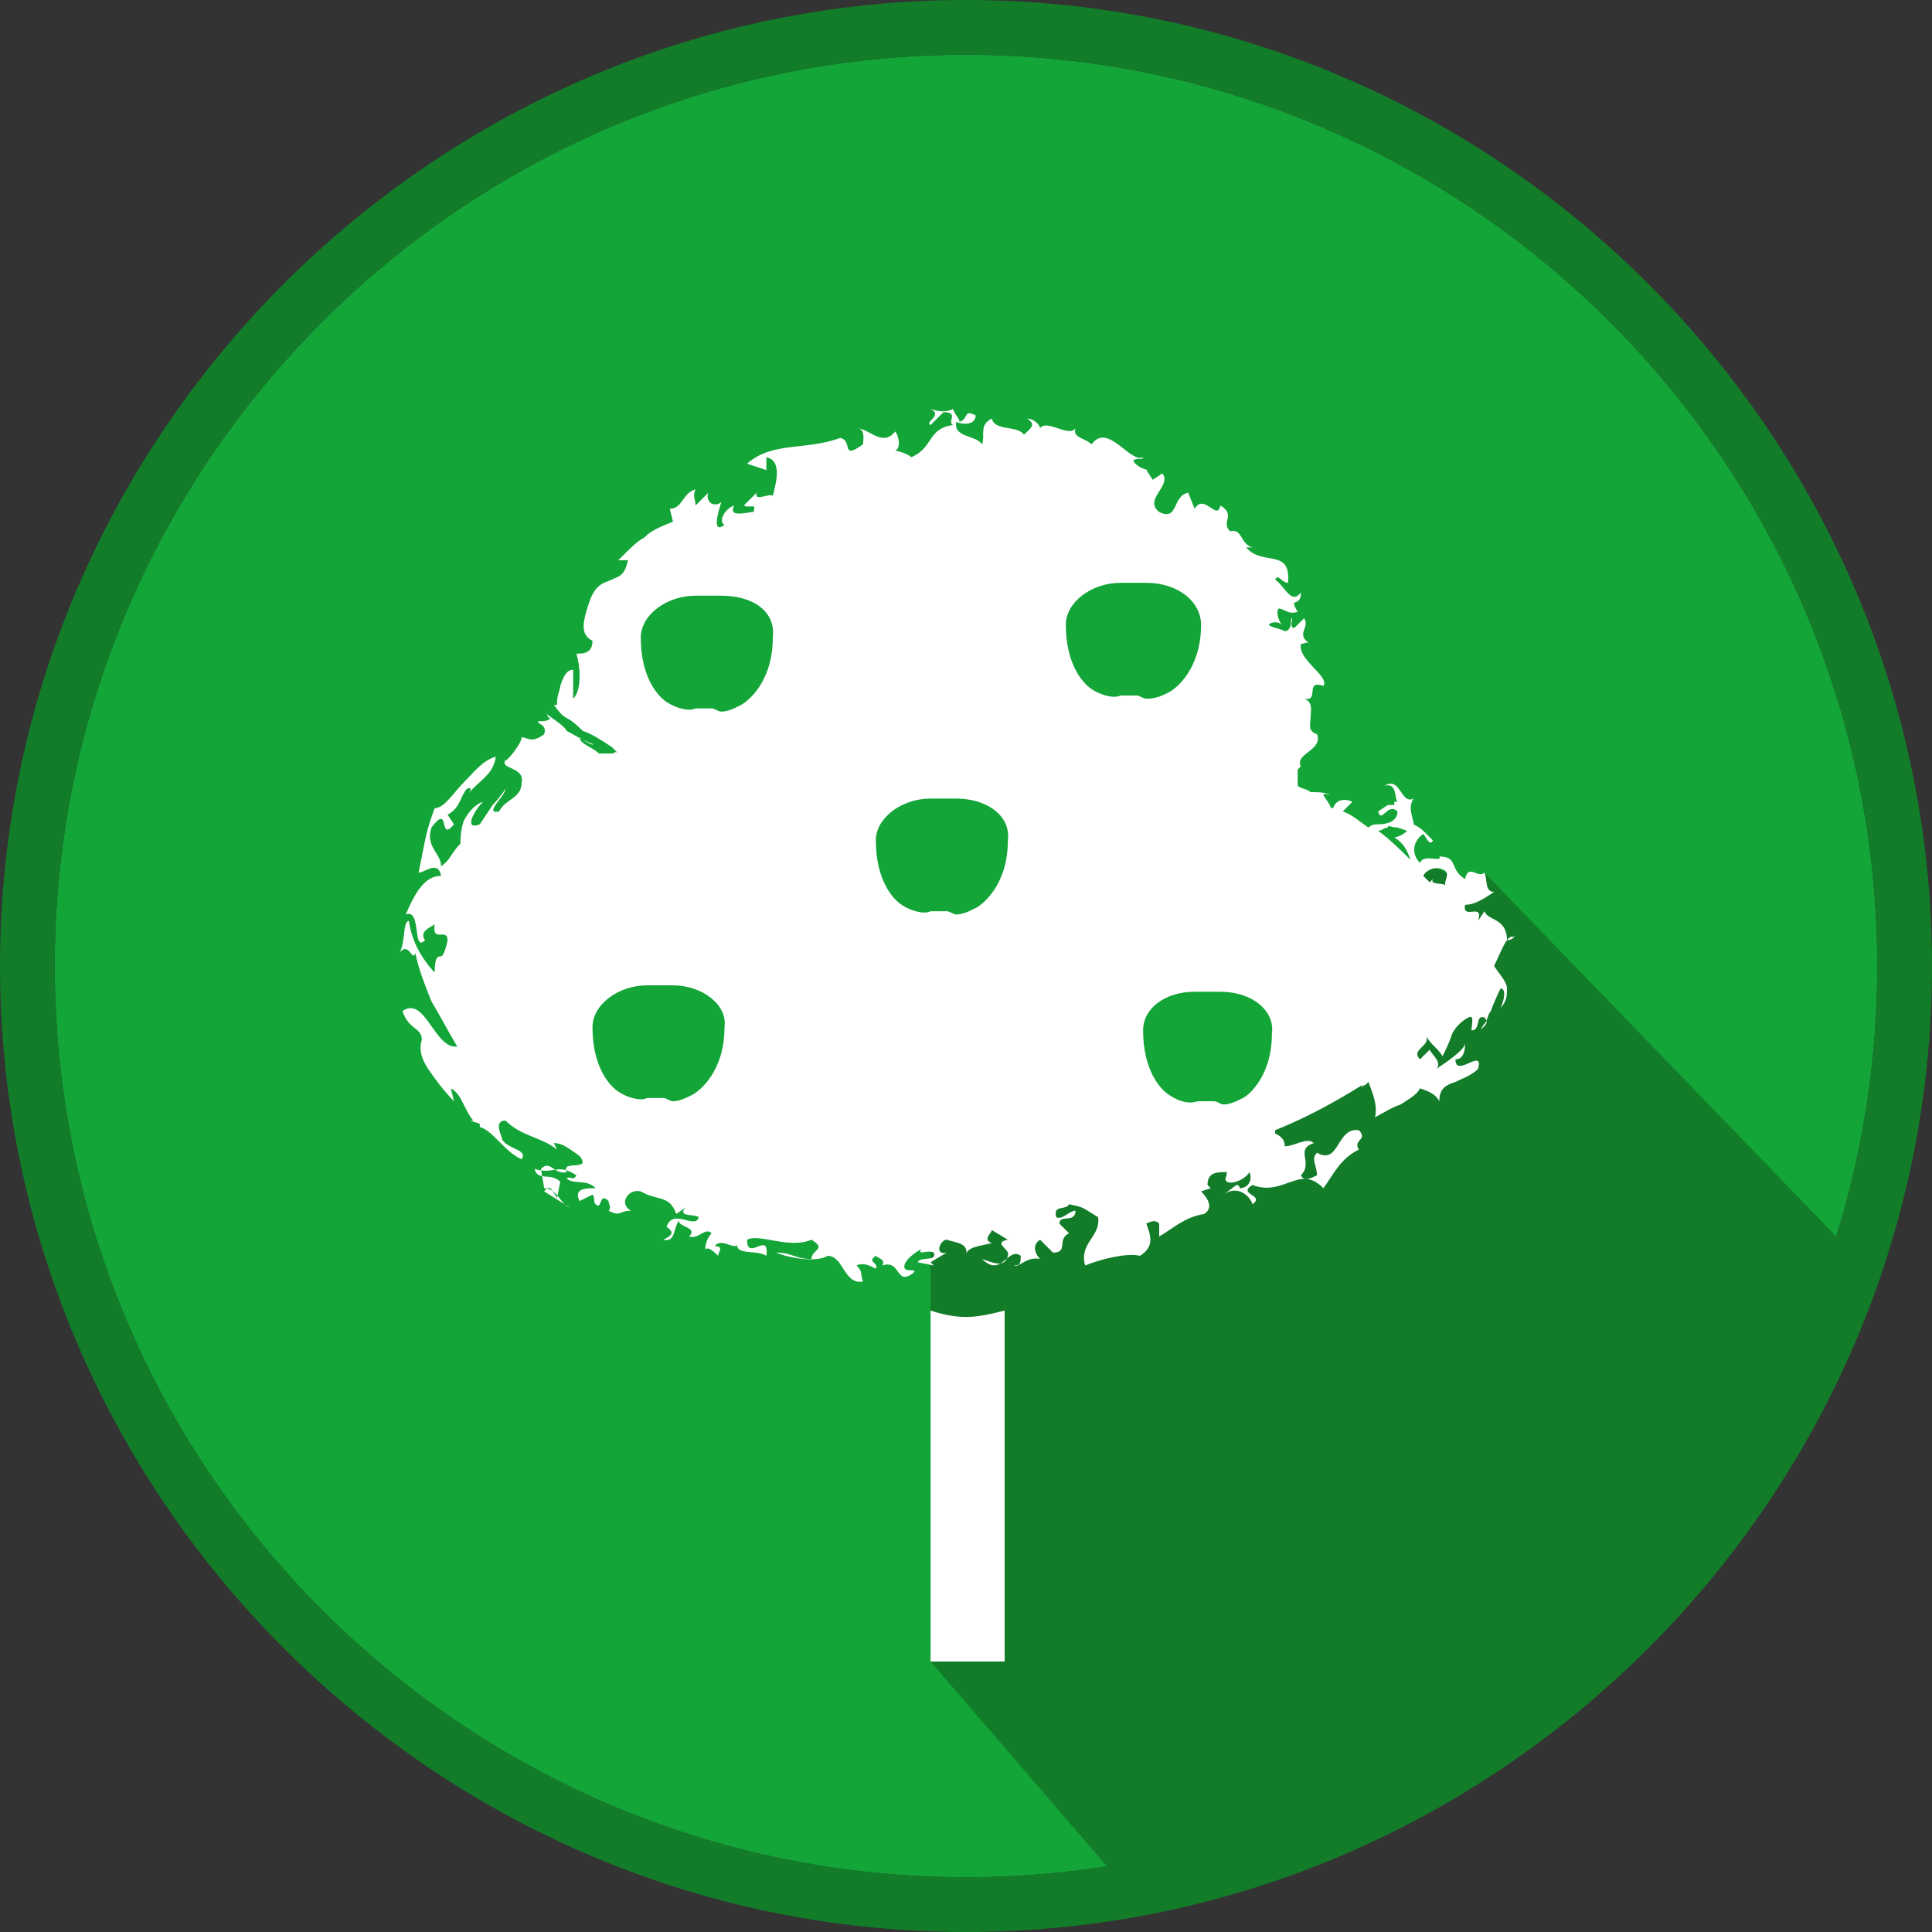 <?xml version="1.0" encoding="utf-8"?>
<!-- Generator: Adobe Illustrator 20.0.0, SVG Export Plug-In . SVG Version: 6.00 Build 0)  -->
<svg version="1.1" id="Layer_1" xmlns="http://www.w3.org/2000/svg" xmlns:xlink="http://www.w3.org/1999/xlink" x="0px" y="0px"
	 width="60px" height="60px" viewBox="0 0 60 60" style="enable-background:new 0 0 60 60;" xml:space="preserve">
<rect x="0" y="0" width="60" height="60" fill="#333333" stroke="none"/>
<style type="text/css">
	.st0{fill:#FFFFFF;}
	.st1{fill:#13A538;}
	.st2{fill:#127C29;}
</style>
<path class="st0" d="M29.5,12.6c0.1,0,0.2-0.1,0.2-0.1C29.6,12.5,29.5,12.5,29.5,12.6"/>
<path class="st1" d="M30,1.7C14.4,1.7,1.7,14.4,1.7,30c0,15.6,12.7,28.3,28.3,28.3c15.6,0,28.3-12.7,28.3-28.3
	C58.3,14.4,45.6,1.7,30,1.7"/>
<path class="st2" d="M30,1.7c15.6,0,28.3,12.7,28.3,28.3c0,15.6-12.7,28.3-28.3,28.3C14.4,58.3,1.7,45.6,1.7,30
	C1.7,14.4,14.4,1.7,30,1.7 M30,0C13.5,0,0,13.5,0,30c0,16.5,13.5,30,30,30c16.5,0,30-13.5,30-30C60,13.5,46.5,0,30,0"/>
<polygon class="st2" points="35.1,58.8 28.9,51.6 28.9,36.9 33.6,34.5 33.9,30.2 33.7,23.9 44.7,27 45.5,27.4 45.9,27.4 46.1,27.1 
	57.8,39.2 56.6,43.3 54,46.8 48.9,52.4 44.2,55.6 39.3,57.7 "/>
<path class="st0" d="M46.8,29.2c0-0.7-0.6-0.6-0.7-0.9l-0.2,0.3c0.2-0.6-0.5,0-0.4-0.5c0.3,0,0.6-0.2,0.9-0.4
	c-0.3,0-0.2-0.4-0.3-0.6c-0.2,0.2-0.5-0.3-0.6,0.2c-0.5-0.3-0.2-0.7-0.8-0.7c0.1,0.2-0.5-0.1-0.6,0.2c-0.3-0.3-0.2-0.7,0.1-0.9
	c0.1,0.1,0.2,0.4,0.3,0.2c0,0-0.1-0.1-0.3-0.3c-0.1-0.1-0.3-0.2-0.3-0.2c0-0.2-0.2-0.5,0-0.8c-0.4,0.2-0.4-0.7-0.9-0.4
	c0.4-0.1,0.3,0.4,0.4,0.5l-0.1,0c0,0,0,0,0,0.1L43.1,25l-0.3,0.2c0.1,0.4,0.3-0.3,0.6,0c0,0.3-0.3,0.4-0.6,0.4c-0.1,0-0.2,0-0.3,0.1
	c-0.3-0.2-0.5-0.4-0.8-0.5c0.1-0.1,0.2-0.2,0.3-0.3c-0.2-0.1-0.5-0.1-0.6,0.2c0,0-0.1,0-0.1-0.1l-0.2-0.3c0-0.1,0.2,0,0.2,0
	c-0.1-0.1-0.4-0.1-0.6-0.1c-0.1-0.1-0.3-0.1-0.4-0.2c0-0.1,0-0.3,0-0.4c0,0,0-0.1,0-0.1c0,0,0.1-0.1,0.1-0.1c-0.2-0.4,0.7-0.5,0.5-1
	c-0.3-0.1-0.2-0.3-0.2-0.5c0-0.2,0.1-0.5-0.2-0.6c0.5,0.1,0-0.6,0.6-0.4c0.2-0.3-0.8-0.8-0.7-1.3c0.1,0,0.2-0.1,0.3,0
	c-0.5-0.3,0-0.5-0.2-0.8l-0.3,0.3c-0.2,0,0-0.3-0.1-0.3c0,0.1,0,0.4-0.2,0.4c-0.2-0.1-0.4-0.1-0.5-0.2c0.1-0.1,0.3-0.1,0.4,0
	c0,0-0.2-0.3-0.1-0.5c0.2,0,0.3,0.2,0.6,0.1c-0.3-0.5,0.1-0.1,0.1-0.6c-0.3,0.4-0.5-0.2-0.8-0.4c0.1-0.2,0.2,0.1,0.4,0.1
	c0.1-1.1-0.8-0.5-1.3-1.1c0,0,0.2,0,0.2,0c-0.4-0.1-0.3-0.6-0.7-0.5c-0.3-0.3,0.2-0.5-0.3-0.8c-0.1,0.5-0.5-0.4-0.8,0.1l-0.2-0.5
	c-0.5,0.1-0.3,0.9-0.9,0.6c-0.5-0.4,0.4-0.8,0.1-1.2l-0.3,0.2l-0.2-0.3l0.1,0c-0.2,0-0.5-0.2-0.5-0.3c0.1-0.1,0.3,0,0.3-0.1
	c-0.4,0.2-1.1-1.1-1.6-0.4c-0.2-0.2-0.6-0.2-0.5-0.5c-0.2,0.3-0.9-0.3-1.1,0c0-0.1-0.2-0.3-0.4-0.3c0.3,0.2,0.1,0.3-0.1,0.5
	c-0.2-0.3-0.9-0.1-1-0.5c-0.4,0.2-0.2,0.5-0.3,0.8c-0.2-0.3-0.9-0.2-0.8-0.7c0.2,0.1,0.6,0.1,0.6-0.2c-0.4-0.2-0.2,0.1-0.5,0.2
	c0-0.1-0.2-0.3-0.2-0.4c-0.2,0.1-0.4,0.1-0.7,0c0.4,0.2-0.2,0.4,0,0.5c0,0,0.1-0.1,0.2-0.2c0.1-0.1,0.2-0.2,0.2-0.2
	c0.5,0,0.1,0.3,0.3,0.4c-0.8,0.1-0.6,0.7-1.3,1c-0.1-0.1-0.4-0.2-0.5-0.2c0.2-0.1,0.1-0.5,0-0.6c-0.4,0.5-0.8-0.1-1.2-0.1
	c0.3,0,0.2,0.4,0.2,0.5c-0.7,0.5-0.3-0.1-0.7-0.2c-1.1,0.4-2.1,0.1-2.9,0.8l0.6,0.2l0-0.4c0.5,0.1,0.3,0.8,0.2,1.2
	c-0.1-0.1-0.6,0.2-0.5-0.1l-0.4,0.4c0.2,0.1,0.4-0.1,0.3,0.2c-0.2,0-0.8,0.2-0.6-0.2c-0.3,0.1-0.5,0.5-0.3,0.6
	c-0.4,0.3-0.2-0.4-0.1-0.7c-0.3,0.2-0.5-0.1-0.4-0.3l-0.4,0.4c0-0.2-0.1-0.3,0-0.5c-0.4,0.1-0.4,0.6-0.8,0.6l0.1,0.4
	c-0.5,0.2-0.7,0.3-0.9,0.5c-0.2,0.1-0.4,0.3-0.8,0.7l0.3,0c-0.1,0.5-0.3,0.5-0.5,0.6c-0.2,0.1-0.5,0.1-0.7,0.7
	c-0.2,0.6-0.3,1,0.1,1.2c0,0.4-0.3,0.4-0.5,0.4c0.1,0.3,0.2,1.1-0.1,1.4c0-0.3,0-0.6,0-0.9c-0.2,0-0.3,0.2-0.4,0.5
	c0,0.1-0.1,0.3-0.1,0.5c0,0.1,0,0.1-0.1,0.1c0.1,0.1,0.2,0.3,0.4,0.4c0.2,0.1,0.4,0.3,0.5,0.4c0.3,0.1,0.6,0.3,0.9,0.5
	c0.1,0.1,0.1,0.1,0.2,0.2c-0.1-0.1-0.1,0-0.2,0c-0.1,0-0.2,0-0.4,0c-0.2-0.2-0.6-0.3-0.6-0.5c0.1,0.1,0.5,0.3,0.4,0.2
	c-0.3-0.1-0.6-0.3-0.8-0.4c-0.1-0.1-0.2-0.2-0.2-0.2c0.1,0.1,0.1,0.1,0.2,0.2c-0.1-0.2-0.5-0.4-0.7-0.6c0.1,0.1,0,0,0.2,0.2
	c-0.2-0.2-0.2-0.2-0.1-0.1c0,0,0,0.1,0.1,0.1c-0.1,0.1-0.2,0.1-0.4,0.1c0,0.1,0.3,0.1,0.2,0.4c-0.4,0.3-0.5,0.1-0.7,0.1
	c0,0.2-0.5,0.8-0.5,0.7c-0.2,0.3,0.6,0.2,0.5,0.7c0,0.5-0.5,0.5-0.7,0.9c-0.5,0.1,0.2-0.5,0.2-0.7c0,0-0.2,0.3-0.4,0.5
	c-0.2,0.3-0.4,0.6-0.4,0.6c-0.5,0.2-0.2-0.4,0.1-0.7c-0.3,0.1-0.5,0.4-0.6,0.6c-0.1,0.3-0.1,0.6-0.1,0.7c-0.3,0.3-0.3,0.5-0.6,0.7
	c0-0.4-0.5-0.6-0.3-1.2c0.6-0.8,0.2,0.5,0.7-0.1l-0.2-0.3c0.4-0.2,0.4-0.6,0.6-0.8c0.2-0.1,0.1,0.1,0,0.2c0.4-0.5,0.8-0.6,0.9-1.2
	c-0.4,0.1-0.7,0.5-1,0.8c-0.3,0.3-0.6,0.8-0.9,0.8c0,0-0.2,0.5-0.3,1c-0.1,0.5-0.2,1-0.2,1c0.2,0,0.6-0.4,0.7,0.1
	c-0.5,0-0.8,0.5-1.1,1.2c0.5-0.2,0.2,1.2,0.6,0.8c-0.2-0.3,0.2-0.4,0.3-0.5c-0.1,0.6,0.4,0.1,0.4,0.5c-0.1,0.5-0.2,0.5-0.2,0.5
	c-0.1,0-0.2,0-0.2,0.5c-0.2-0.2-0.7-0.8-0.8-1.6c-0.2,0-0.1,0.7-0.3,1c0.3-0.4,0.4,0.3,0.5,0c0.1,0.5,0.3,1,0.5,1.5
	c0.3,0.5,0.5,0.9,0.8,1.4c-0.7,0.1-1-1.6-1.7-1.1c0.2,0.6,0.6,0.5,0.6,0.9c-0.1,0.3,0,0.6,0.2,0.9c0.2,0.3,0.5,0.7,0.8,1l-0.1-0.4
	c0.2,0.1,0.3,0.3,0.4,0.5c0.1,0.2,0.2,0.4,0.3,0.5l-0.1,0c0,0,0.3,0.1,0.3,0.1c0,0,0,0.1,0,0.1c0.4,0.1,0.8,0.8,1.3,1
	c0.2-0.3-0.4-0.3-0.6-0.6c0-0.1-0.3-0.6,0.1-0.6c0.5,0.5,1.1,0.5,1.6,0.9c0,0-0.1-0.2-0.1-0.2c0.3,0,0.5,0.2,0.8,0.4
	c0.4,0.5-0.6,0.1-0.4,0.5c-0.4,0.1-0.5-0.4-0.8-0.1l0.1,0.6c0.4,0,0.5,0.5,0.8,0.6L16.9,37c0.2-0.3,0.3,0.1,0.4,0.2l0.1-0.5
	c-0.3-0.3-0.7,0-0.8-0.4c0.6,0.2,0.7-0.2,1.3,0.2c-0.1,0.2-0.2,0-0.3,0.1c0.2,0.2,0.6,0,0.9,0.3c-0.3,0-0.7,0-0.5,0.4l0.4-0.2
	c0.1,0.1,0,0.2,0.1,0.3c0.2,0.2,0.1-0.4,0.4-0.1c0,0.1,0.1,0.2,0,0.3c0.4,0.2,0.3,0,0.7,0c-0.4-0.2-0.1-0.7,0.3-0.6
	c0.5,0.3,0.9,0.1,1.1,0.7l0.3-0.2c-0.3,0.3,0.3,0.2,0.4,0.3c-0.1,0.4-0.8-0.3-1,0.3c0.3,0.2,0.1,0.3-0.1,0.4
	c0.4,0.1,0.3-0.4,0.5-0.6c-0.1,0.2,0.6,0.2,0.3,0.5c0.3,0.1,0.5-0.3,0.7-0.1c-0.1,0.1-0.2,0.3-0.2,0.5c0.1-0.1,0.3,0.1,0.4,0.2
	c0-0.1,0.2-0.3-0.1-0.3c0.2-0.3,0.7,0.2,0.7-0.1c-0.1,0.4,0.6,0.2,0.9,0.4c0.1-0.8-0.6,0.2-0.6-0.5c0.4-0.2,1.3,0.3,2,0
	c0.5,0.3,0,0.3,0,0.6c-0.5,0-0.6-0.2-1.1-0.2c0.5,0.2,1.3,0.3,1.6,0.1c0.5,0,0.5,0.9,1.1,0.8c-0.1-0.3,0-0.3-0.2-0.5
	c0.2-0.1,0.4,0,0.6,0.1c0.1-0.2-0.3-0.2,0-0.4c0.1,0.1,0.3,0.1,0.2,0.3l0,0c0.6-0.2,0.4,0.7,1,0.2c0-0.1-0.2,0-0.3-0.1
	c-0.1-0.2,0.3-0.5,0.5-0.6c-0.1,0.2,0.2,0,0.4,0.1c0.1,0.3-0.4,0.1-0.5,0.3l0.5,0.1l-0.1-0.1l0.5-0.3c-0.4,0.1-0.2-0.4,0-0.4
	c0.3,0.1,0.7,0.1,0.6,0.5c0-0.3,0.5-0.3,0.8-0.4c-0.3-0.1,0-0.3,0-0.4l0.5,0.3c-0.5,0.1,0.1,0.3,0,0.5c-0.1,0.4-0.5,0.2-0.8,0.1
	c0.6,0.6,0.8-0.4,1.2-0.1c0,0.2,0,0.3-0.2,0.3c0.1,0.1,0.4-0.3,0.8-0.2c-0.1-0.1-0.3-0.4,0-0.6l0.4,0.4c0.5,0,0.1-0.4,0.5-0.6
	l-0.3-0.3c0-0.3,0.5,0,0.5-0.4c-0.2,0-0.4,0.3-0.6,0.2c-0.1-0.4,0.3-0.2,0.4-0.4c0.5,0.1,0.4,0.1,0.9,0.4c0.1,0.6-0.6,0.8-0.4,1.5
	c0.5-0.2,1.3-0.4,1.7-0.3c0.5-0.3,0.3-0.7,0.2-1c0.2-0.1,0.3-0.1,0.4,0L36,38.4c0.5-0.3,0.8-0.6,1.4-0.7c0.3-0.2,0.1-0.5-0.1-0.7
	l0.3-0.1l-0.1-0.1c0-0.4,0.3-0.4,0.6-0.4c0,0.2-0.1,0.2,0,0.3c0.2,0.1,0.6-0.1,0.7-0.3c0.1,0.2,0,0.5-0.3,0.5c0,0,0-0.1-0.1-0.1
	l-0.4,0.3c0.4-0.3,0.8,0,0.9,0.3c0.4-0.3-0.5-0.3,0-0.6c0.5,0.2,0.9,0,1.2-0.1c0.3-0.1,0.6-0.2,1,0.2c0.3-0.4,0.5-0.9,1.1-1.2
	c-0.2-0.3,0.3-0.3,0-0.6c-0.7-0.1-0.6,1.1-1.3,0.7c-0.2,0.2,0,0.4,0,0.7c-0.2,0.1-0.4,0.2-0.5,0c0.4-0.4-0.2-0.8,0.4-1
	c-0.2-0.2-0.6,0.1-0.9,0.1c0-0.2-0.1-0.3-0.3-0.4c0,0,0-0.1,0-0.1c1-0.4,1.9-0.9,2.7-1.4c0,0,0,0.1,0,0.1s0-0.1,0.1-0.1
	c0,0,0.1-0.1,0.1-0.1c0.1,0.3,0.3,0.7,0.2,1.1c0.2-0.1,0.5-0.3,0.8-0.4c0.3-0.2,0.5-0.3,0.6-0.5c0.3,0.1,0.5,0.2,0.6,0.4
	c0-0.4,0.2-0.5,0.5-0.6c0.2-0.1,0.5-0.2,0.7-0.4c0.2-0.7-0.7,0.3-0.7-0.3c0.3,0,0.3-0.4,0.3-0.5c0,0.2-0.6,0.6-0.9,0.8
	c0.2-0.2-0.1-0.4-0.2-0.6c0,0-0.3,0.3-0.3,0.3c-0.3-0.3,0.3-0.4,0.2-0.7c0.2,0.3,0.3,0.3,0.5,0.6c0.1-0.2,0.2-0.4,0.3-0.7
	c0.1-0.2,0.3-0.4,0.5-0.5c0.2-0.1,0.1,0.2,0.1,0.4c0.3,0,0.1-0.5,0.4-0.4c0.2,0.2-0.1,0.3-0.1,0.4c0,0,0-0.1,0.1-0.2
	c0.1-0.1,0.1-0.3,0.2-0.4c0.1-0.3,0.3-0.7,0.3-0.7c0.2,0,0.1,0.4,0,0.6c0.2-0.2,0.2-0.4,0.2-0.6c0-0.2-0.2-0.4-0.4-0.7
	c0.2-0.4,0.4-1,0.6-0.9C47.1,29,47,29.2,46.8,29.2 M44.8,27c0.3,0.1,0,0.4,0.1,0.5c-0.1-0.1-0.5,0-0.4-0.2l-0.1,0.1
	c-0.1-0.1-0.1-0.1-0.2-0.2C44.3,27,44.6,26.9,44.8,27 M43.1,25.7L43.1,25.7c0-0.1,0.1,0,0.3,0l0.3,0.1C43.5,26,43.3,26,43.3,26
	c0.3,0.2,0.4,0.4,0.5,0.7c-0.3-0.3-0.6-0.6-1-0.9C42.9,25.8,43,25.7,43.1,25.7"/>
<path class="st0" d="M14.3,34.8c-0.1,0-0.1,0-0.2,0C14.2,34.8,14.3,34.8,14.3,34.8"/>
<path class="st0" d="M43.2,24.8l0.2,0C43.4,24.8,43.3,24.8,43.2,24.8"/>
<path class="st0" d="M30,40.9c-0.4,0-0.8-0.1-1.1-0.2v10.9h2.3V40.7C30.8,40.8,30.4,40.9,30,40.9"/>
<path class="st1" d="M22.4,18.5c-0.1,0-0.2,0-0.3,0l-0.2,0c-0.1,0-0.2,0-0.3,0c-0.9,0-1.7,0.6-1.7,1.3c0,1.2,0.5,1.8,0.8,2
	c0.3,0.2,0.7,0.3,0.9,0.2c0.1,0,0.4,0,0.5,0c0.1,0,0.2,0.1,0.3,0.1c0.2,0,0.4-0.1,0.6-0.2c0.2-0.1,1-0.7,1-2.1
	C24.1,19,23.4,18.5,22.4,18.5"/>
<path class="st1" d="M37.9,30.8c-0.1,0-0.2,0-0.3,0l-0.2,0c-0.1,0-0.2,0-0.3,0c-0.9,0-1.6,0.5-1.6,1.2c0,1.2,0.5,1.8,0.8,2
	c0.3,0.2,0.6,0.3,0.9,0.2c0.1,0,0.4,0,0.5,0c0.1,0,0.2,0.1,0.3,0.1c0.2,0,0.4-0.1,0.6-0.2c0.2-0.1,0.9-0.7,0.9-2
	C39.6,31.4,38.9,30.8,37.9,30.8"/>
<path class="st1" d="M29.7,24.8c-0.1,0-0.2,0-0.3,0l-0.2,0c-0.1,0-0.2,0-0.3,0c-0.9,0-1.7,0.6-1.7,1.3c0,1.2,0.5,1.8,0.8,2
	c0.3,0.2,0.7,0.3,0.9,0.2c0.1,0,0.4,0,0.5,0c0.1,0,0.2,0.1,0.3,0.1c0.2,0,0.4-0.1,0.6-0.2c0.2-0.1,1-0.7,1-2.1
	C31.4,25.3,30.6,24.8,29.7,24.8"/>
<path class="st1" d="M20.9,30.6c-0.1,0-0.2,0-0.3,0l-0.2,0c-0.1,0-0.2,0-0.3,0c-0.9,0-1.7,0.6-1.7,1.3c0,1.2,0.5,1.8,0.8,2
	c0.3,0.2,0.7,0.3,0.9,0.2c0.1,0,0.4,0,0.5,0c0.1,0,0.2,0.1,0.3,0.1c0.2,0,0.4-0.1,0.6-0.2c0.2-0.1,1-0.7,1-2.1
	C22.6,31.2,21.8,30.6,20.9,30.6"/>
<path class="st1" d="M36.3,21.5c0.2-0.1,1-0.7,1-2.1c0-0.7-0.7-1.3-1.7-1.3c-0.1,0-0.2,0-0.3,0l-0.2,0c-0.1,0-0.2,0-0.3,0
	c-0.9,0-1.7,0.6-1.7,1.3c0,1.2,0.5,1.8,0.8,2c0.3,0.2,0.7,0.3,0.9,0.2c0.1,0,0.4,0,0.5,0c0.1,0,0.2,0.1,0.3,0.1
	C35.9,21.7,36.1,21.6,36.3,21.5"/>
</svg>
